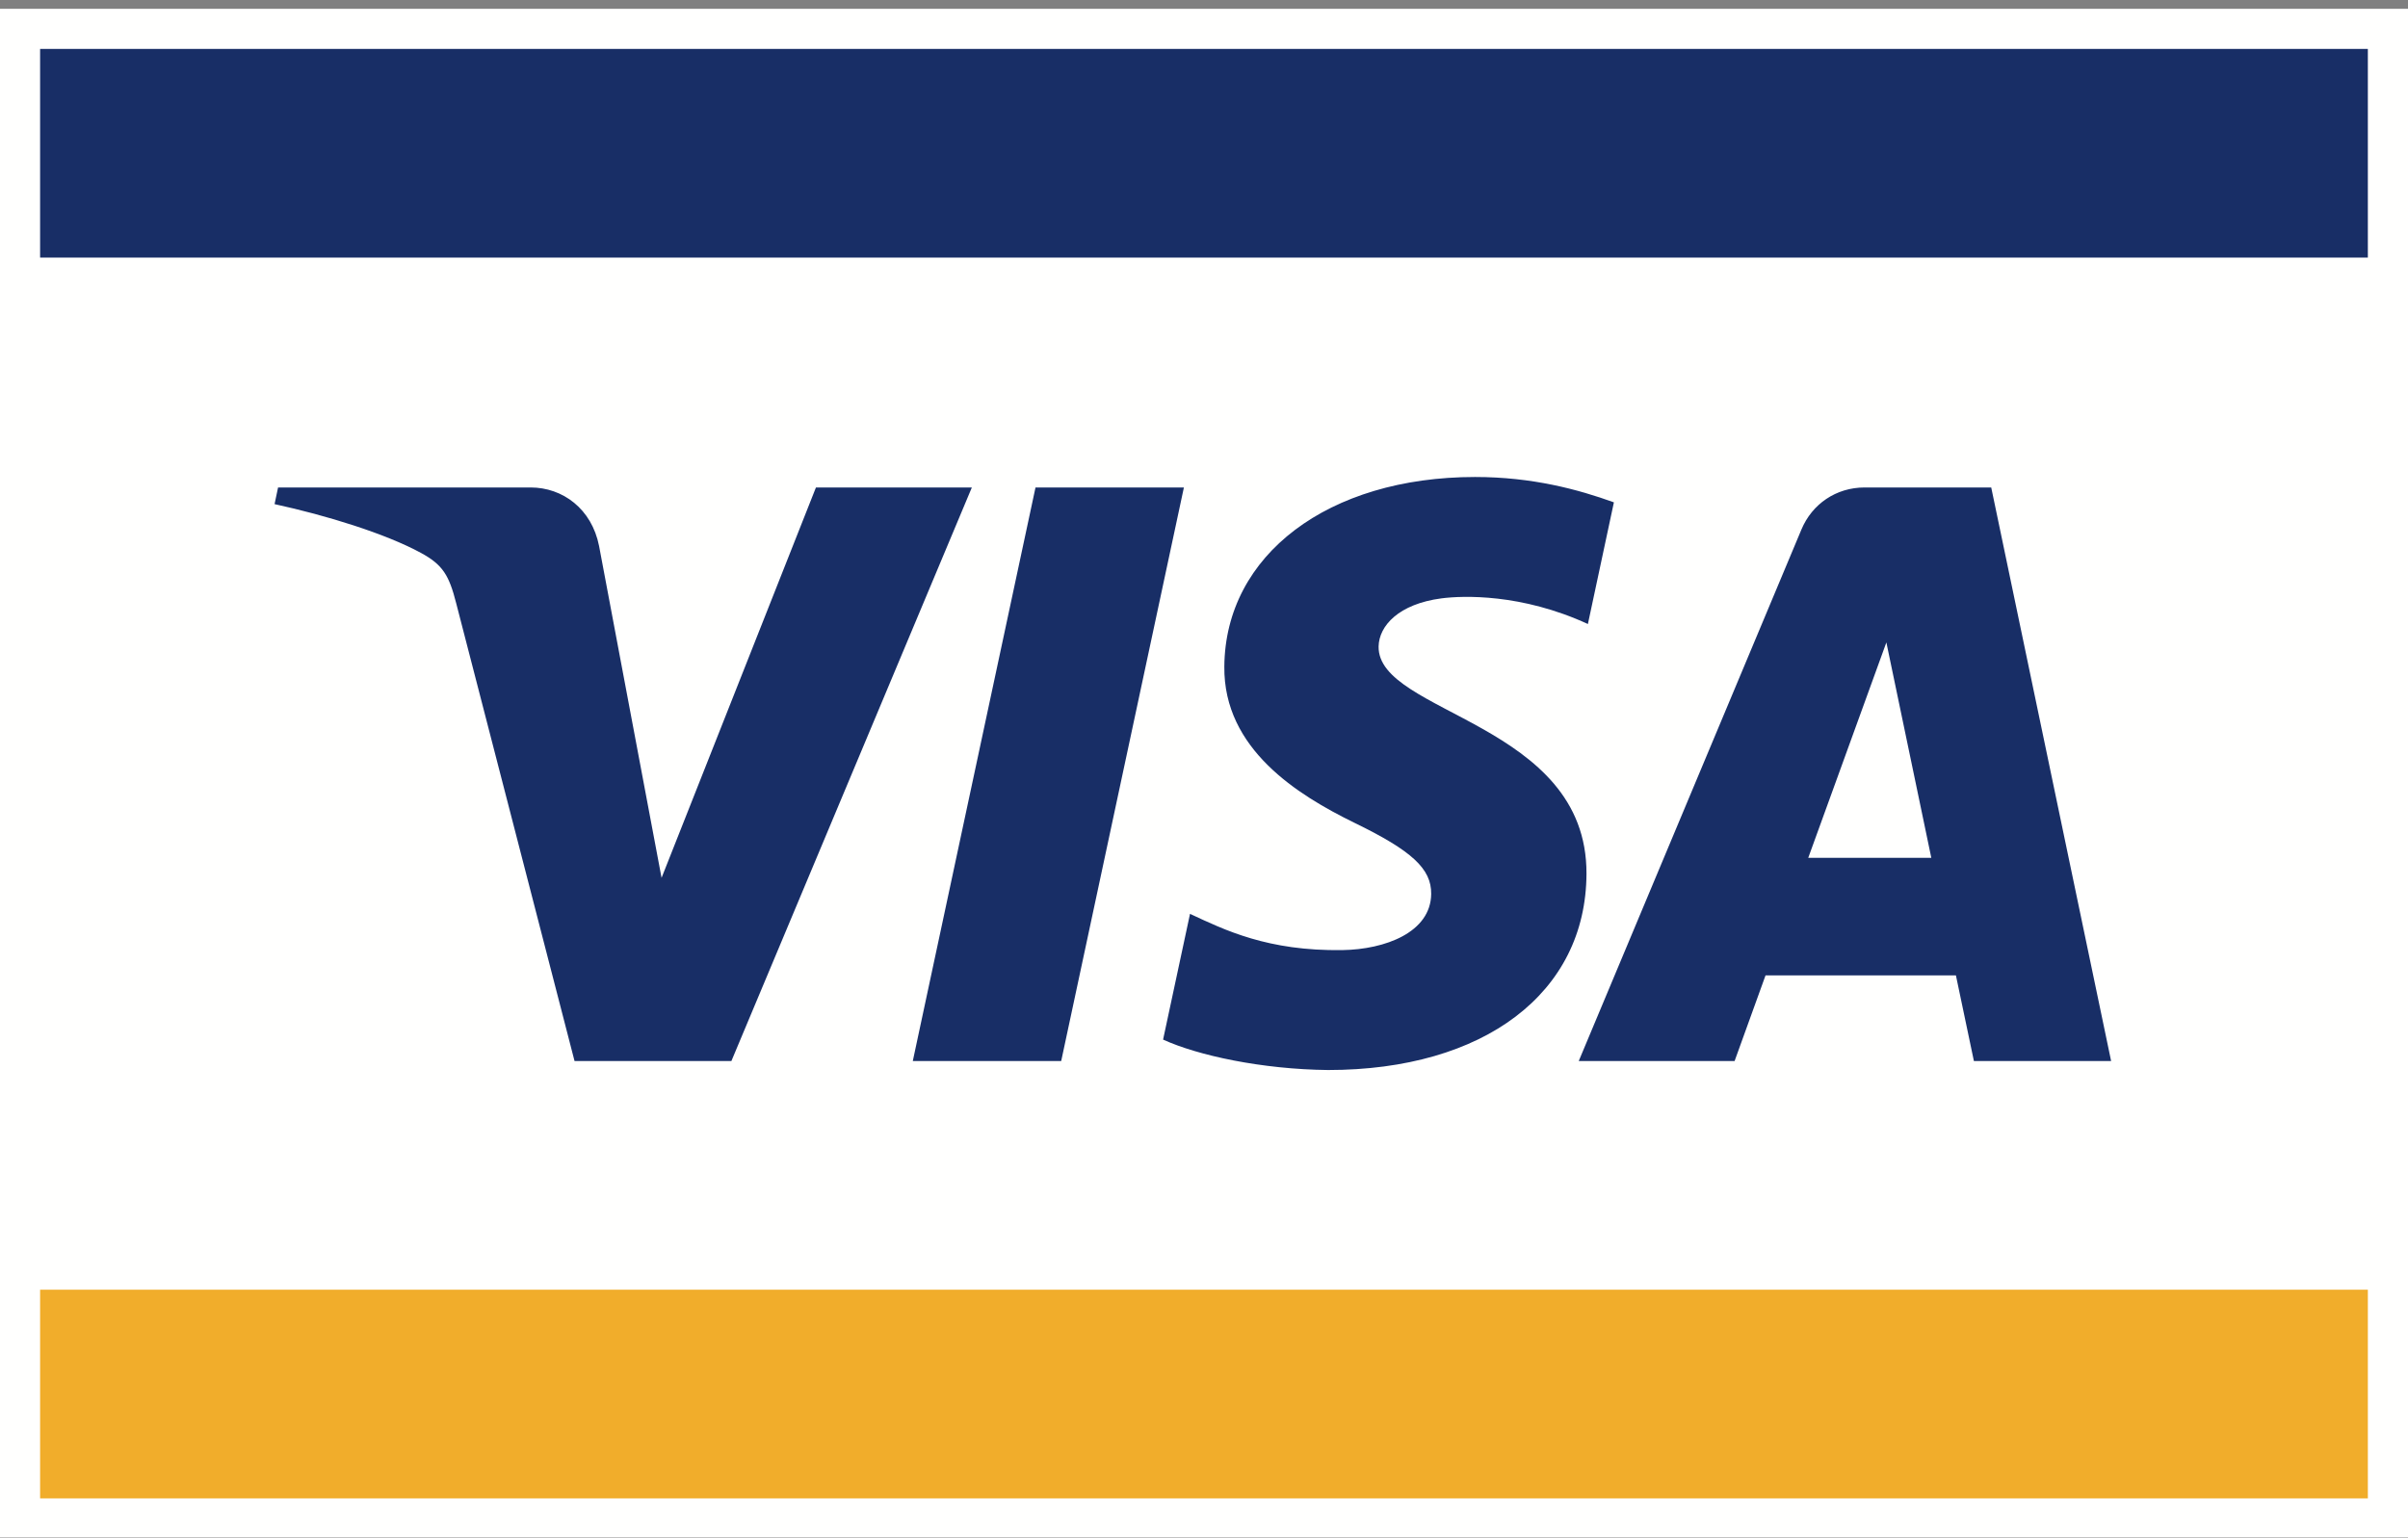 <?xml version="1.0" encoding="UTF-8"?>
<svg width="216px" height="138px" viewBox="0 0 216 138" version="1.1" xmlns="http://www.w3.org/2000/svg" xmlns:xlink="http://www.w3.org/1999/xlink">
    <rect x="0" y="0" width="216" height="138" fill="#808080" stroke="none"/>
    <!-- Generator: Sketch 58 (84663) - https://sketch.com -->
    <title>visa_pos_fc</title>
    <desc>Created with Sketch.</desc>
    <g id="visa_pos_fc" stroke="none" stroke-width="1" fill="none" fill-rule="evenodd">
        <polygon id="Fill-1" fill="#FFFFFE" points="0 137.94 216 137.94 216 0.79 0 0.79"></polygon>
        <polygon id="Fill-3" fill="#F1AD2B" points="3.597 134.425 212.399 134.425 212.399 115.705 3.597 115.705"></polygon>
        <polygon id="Fill-4" fill="#182E66" points="3.597 23.109 212.399 23.109 212.399 4.389 3.597 4.389"></polygon>
        <path d="M106.197,43.733 L95.191,95.188 L81.879,95.188 L92.886,43.733 L106.197,43.733 Z M162.201,76.959 L169.209,57.635 L173.24,76.959 L162.201,76.959 Z M177.061,95.188 L189.369,95.188 L178.615,43.733 L167.261,43.733 C164.701,43.733 162.545,45.217 161.59,47.505 L141.615,95.188 L155.596,95.188 L158.371,87.504 L175.447,87.504 L177.061,95.188 Z M142.309,78.39 C142.367,64.811 123.537,64.058 123.662,57.99 C123.703,56.146 125.461,54.183 129.307,53.681 C131.213,53.435 136.473,53.236 142.436,55.983 L144.768,45.067 C141.564,43.909 137.443,42.793 132.316,42.793 C119.156,42.793 109.898,49.783 109.824,59.801 C109.74,67.209 116.438,71.34 121.473,73.807 C126.664,76.328 128.404,77.946 128.379,80.199 C128.343,83.651 124.238,85.18 120.418,85.237 C113.721,85.342 109.84,83.428 106.746,81.985 L104.33,93.266 C107.445,94.691 113.186,95.933 119.129,95.996 C133.119,95.996 142.268,89.088 142.309,78.39 L142.309,78.39 Z M87.176,43.733 L65.607,95.188 L51.537,95.188 L40.922,54.123 C40.279,51.599 39.718,50.67 37.761,49.604 C34.56,47.864 29.275,46.238 24.629,45.227 L24.943,43.733 L47.595,43.733 C50.481,43.733 53.076,45.653 53.736,48.977 L59.343,78.754 L73.191,43.733 L87.176,43.733 L87.176,43.733 Z" id="Fill-5" fill="#182E66"></path>
    </g>
</svg>